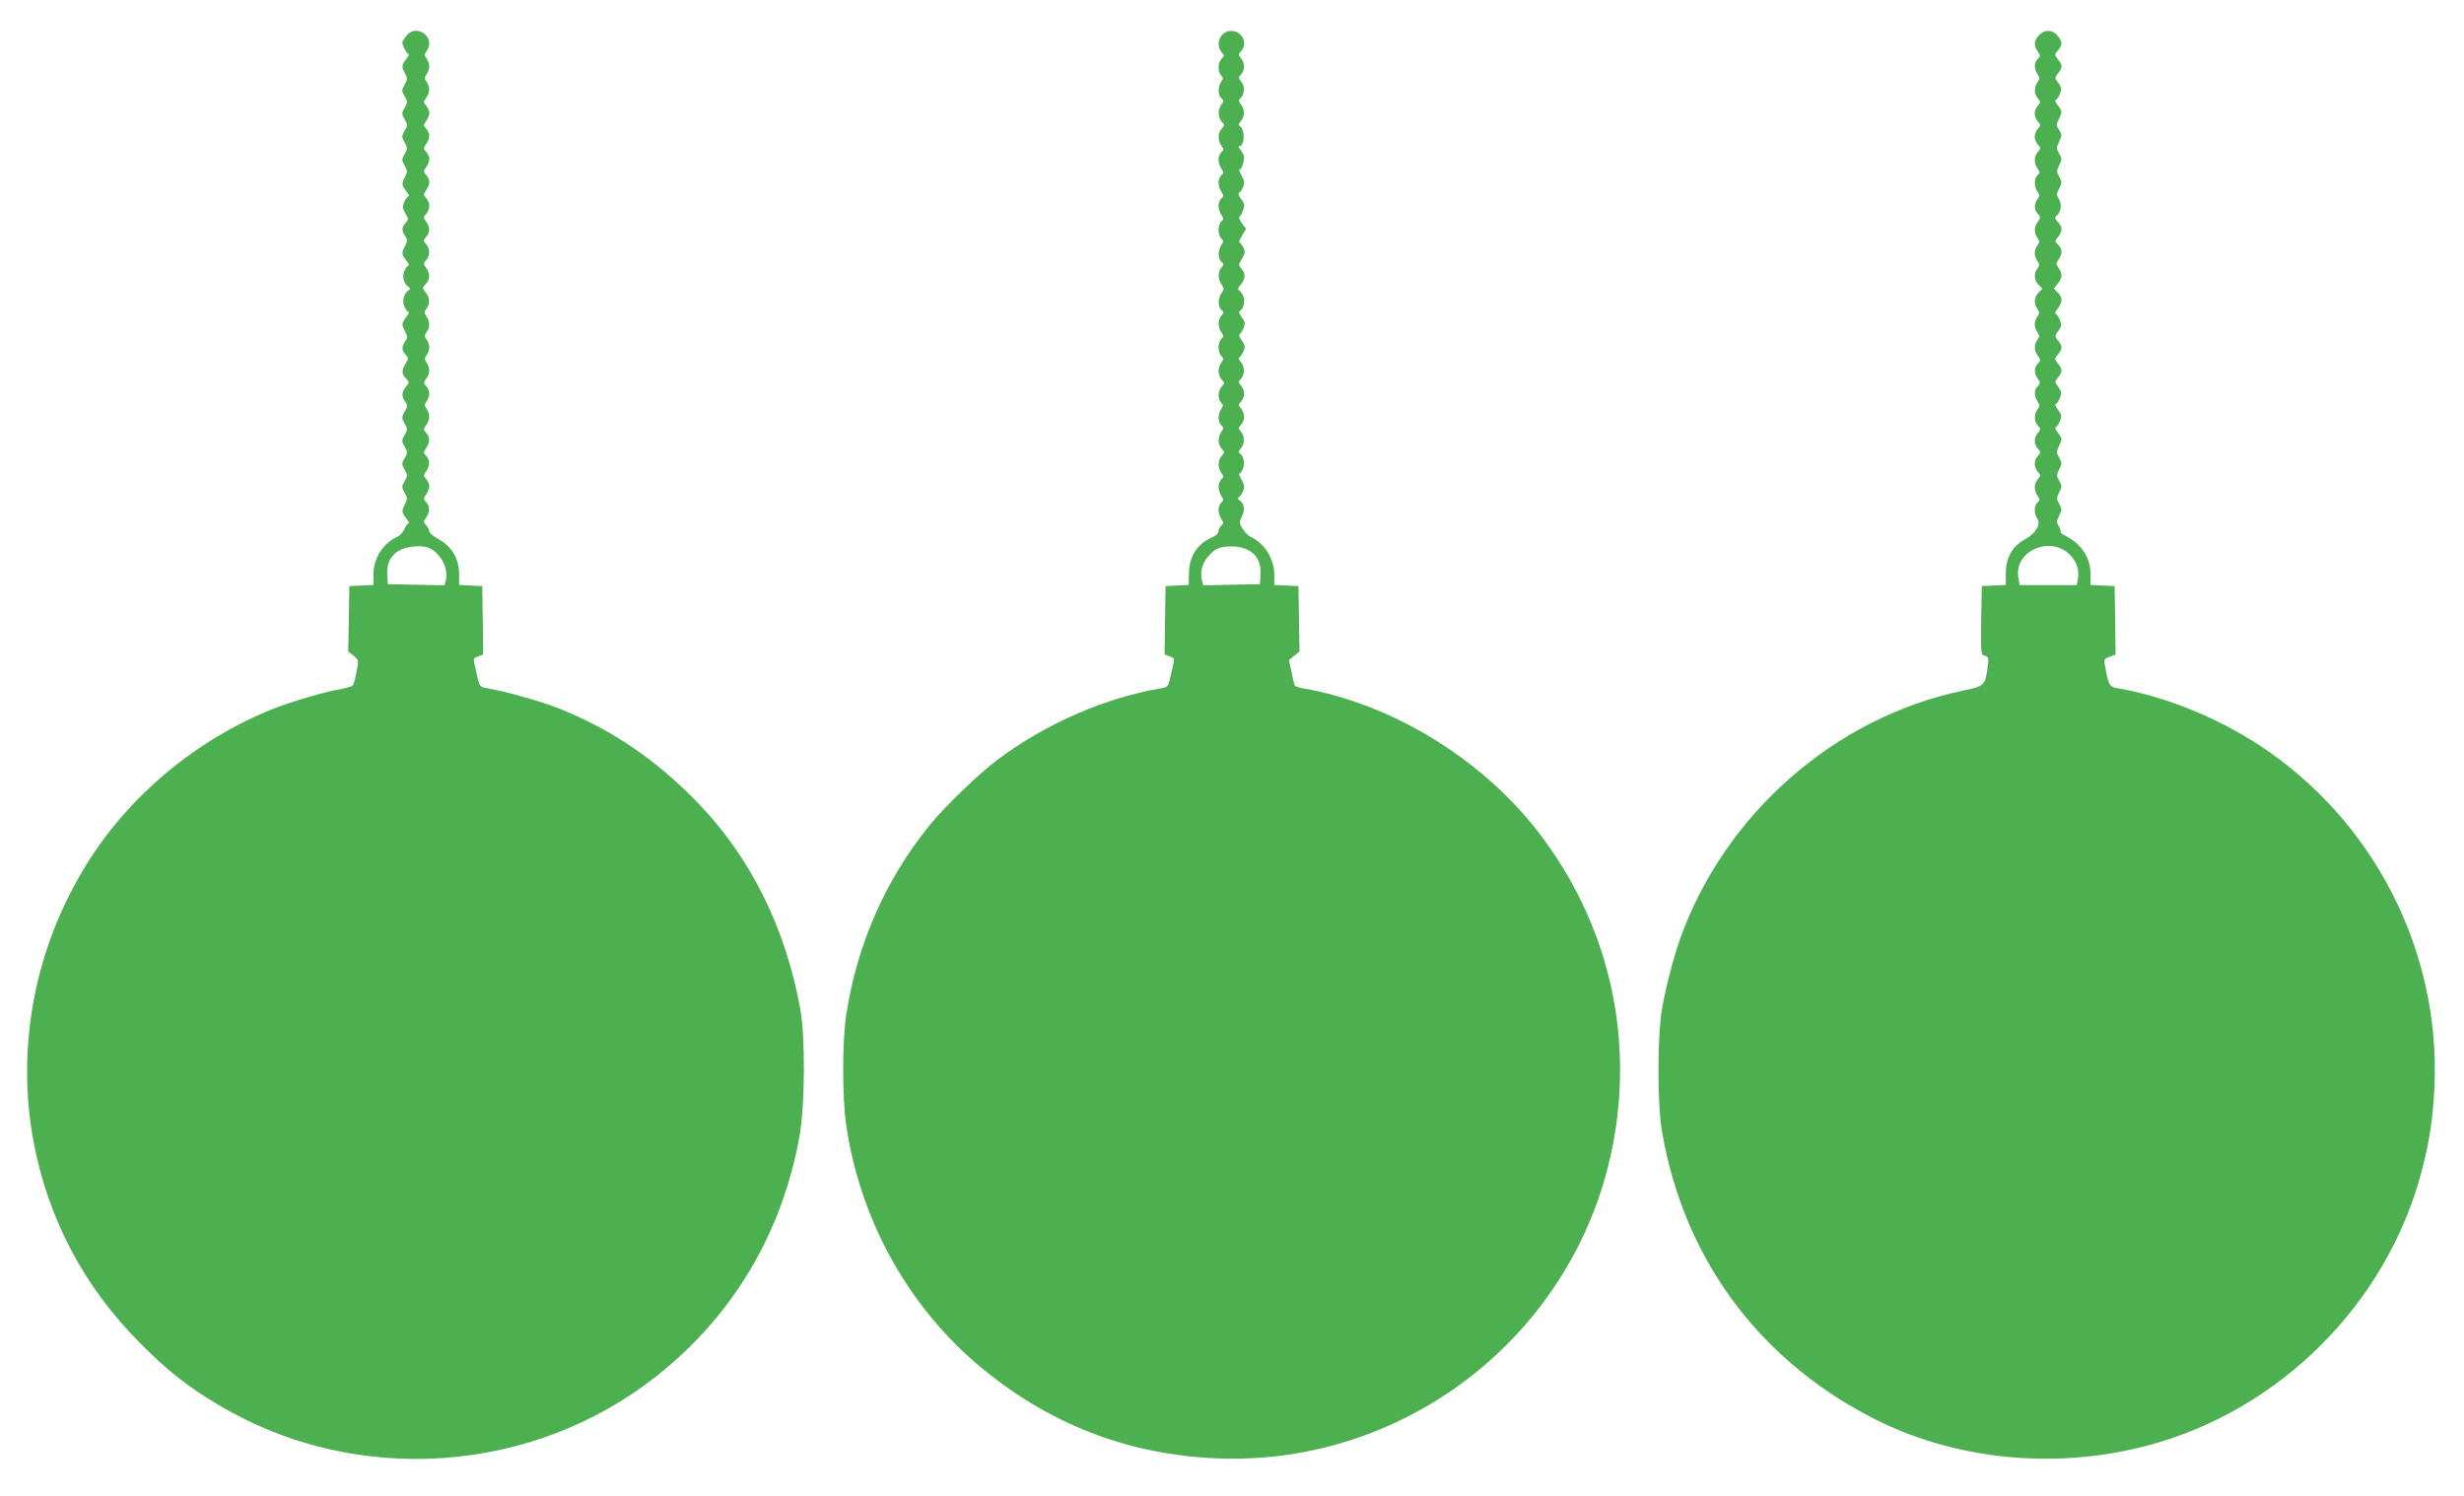 <?xml version="1.0" standalone="no"?>
<!DOCTYPE svg PUBLIC "-//W3C//DTD SVG 20010904//EN"
 "http://www.w3.org/TR/2001/REC-SVG-20010904/DTD/svg10.dtd">
<svg version="1.0" xmlns="http://www.w3.org/2000/svg"
 width="1280pt" height="777pt" viewBox="0 0 1280 777"
 preserveAspectRatio="xMidYMid meet">
<g transform="translate(0,777) scale(0.1,-0.1)"
fill="#4caf50" stroke="none">
<path d="M2111 7584 c-12 -15 -21 -30 -21 -35 0 -16 23 -59 32 -59 5 0 0 -12
-11 -26 -25 -32 -26 -40 -6 -77 12 -24 12 -31 -3 -57 -16 -28 -16 -32 0 -60
16 -28 16 -32 0 -60 -16 -28 -16 -32 0 -60 16 -28 16 -32 0 -60 -16 -28 -16
-32 0 -60 16 -28 16 -32 0 -60 -16 -28 -16 -32 0 -60 15 -26 15 -33 3 -57 -20
-37 -19 -45 6 -77 11 -14 16 -26 11 -26 -5 0 -15 -13 -22 -29 -10 -25 -9 -34
6 -60 17 -28 17 -31 1 -49 -21 -23 -21 -41 -2 -69 13 -19 13 -24 0 -50 -20
-37 -19 -45 6 -77 11 -14 16 -26 11 -26 -5 0 -15 -13 -22 -29 -12 -30 -2 -66
24 -83 8 -6 8 -10 0 -15 -26 -18 -36 -54 -24 -84 7 -16 17 -29 22 -29 5 0 0
-12 -11 -26 -25 -32 -26 -40 -6 -77 13 -26 13 -31 0 -50 -19 -28 -19 -46 2
-69 16 -18 16 -21 0 -47 -22 -37 -21 -53 2 -77 18 -20 18 -21 0 -43 -23 -28
-24 -50 -4 -78 13 -19 13 -25 -3 -52 -16 -29 -16 -33 0 -61 16 -28 16 -32 0
-60 -16 -28 -16 -32 0 -60 16 -28 16 -32 0 -60 -16 -28 -16 -32 0 -60 16 -28
16 -32 0 -60 -16 -28 -16 -32 0 -60 15 -26 15 -33 3 -57 -20 -37 -19 -45 6
-77 11 -14 16 -26 11 -26 -5 0 -15 -13 -21 -29 -7 -15 -22 -33 -34 -38 -77
-35 -127 -113 -127 -197 l0 -55 -62 -3 -63 -3 -3 -170 -3 -170 28 -22 c27 -22
27 -22 15 -84 -6 -34 -15 -66 -20 -71 -4 -4 -35 -13 -67 -19 -82 -14 -253 -65
-342 -100 -399 -158 -752 -451 -973 -809 -270 -435 -368 -951 -275 -1445 76
-399 261 -749 550 -1040 142 -144 250 -229 412 -325 711 -424 1630 -361 2279
155 393 313 646 738 737 1240 29 160 31 518 4 665 -77 420 -255 779 -526 1063
-219 228 -453 387 -729 497 -93 37 -280 89 -374 105 -36 6 -37 7 -52 75 -20
86 -21 79 9 90 l25 10 -2 177 -3 178 -60 3 -60 3 0 57 c0 79 -38 142 -105 180
-28 15 -50 33 -50 41 0 8 -7 22 -16 32 -15 16 -15 20 0 41 20 29 20 57 0 79
-15 16 -15 20 0 41 9 12 16 31 16 42 0 11 -7 27 -16 37 -15 16 -15 20 0 41 20
29 20 57 0 79 -15 16 -15 20 0 41 20 29 20 57 0 79 -15 16 -15 20 0 41 20 28
20 57 2 84 -12 17 -12 22 0 39 18 25 18 60 -2 79 -14 14 -14 18 0 38 20 28 20
57 2 84 -12 17 -12 22 0 39 18 24 18 55 0 81 -12 17 -12 22 0 39 18 24 18 55
-1 81 -12 19 -12 24 0 40 20 26 18 58 -4 85 -18 22 -18 23 0 43 23 24 24 54 3
84 -15 21 -15 25 0 41 21 23 20 60 -1 83 -15 17 -15 19 0 36 21 23 22 51 1 80
-15 21 -15 25 0 41 9 10 16 28 16 41 0 13 -7 31 -16 41 -15 16 -15 20 0 41 9
12 16 31 16 42 0 11 -7 27 -16 37 -15 16 -15 20 0 41 9 12 16 31 16 42 0 11
-7 27 -16 37 -15 16 -15 20 0 41 9 12 16 31 16 42 0 11 -7 27 -16 37 -15 16
-15 20 0 41 9 12 16 31 16 42 0 11 -7 27 -16 37 -15 16 -15 20 0 41 20 28 20
58 2 83 -12 17 -12 22 0 39 8 11 14 30 14 41 0 11 -6 30 -14 41 -12 17 -12 22
0 39 51 69 -52 147 -105 79z m168 -2700 c32 -36 47 -88 37 -129 l-7 -26 -147
3 -147 3 -3 47 c-6 86 41 138 132 148 66 7 99 -4 135 -46z"/>
<path d="M6350 7590 c-24 -24 -26 -67 -4 -91 15 -17 15 -19 0 -34 -20 -20 -21
-69 -2 -87 11 -12 11 -17 0 -33 -18 -25 -18 -69 1 -85 13 -11 13 -15 0 -33
-20 -28 -19 -66 2 -89 15 -17 15 -19 0 -36 -21 -23 -22 -61 -2 -89 13 -18 13
-22 0 -33 -8 -7 -15 -24 -15 -39 0 -15 7 -36 15 -48 13 -18 13 -22 0 -33 -8
-7 -15 -24 -15 -39 0 -15 7 -36 15 -48 13 -18 13 -22 0 -33 -8 -7 -15 -24 -15
-39 0 -15 7 -36 15 -48 13 -18 13 -22 0 -33 -8 -7 -15 -27 -15 -45 0 -18 7
-38 15 -45 13 -11 13 -15 0 -33 -19 -28 -19 -71 0 -87 14 -12 14 -15 0 -30
-19 -21 -19 -60 1 -88 14 -20 14 -24 0 -44 -20 -29 -20 -72 -1 -88 14 -12 14
-15 0 -30 -19 -21 -19 -59 0 -87 13 -18 13 -22 0 -33 -8 -7 -15 -27 -15 -45 0
-18 7 -38 15 -45 13 -11 13 -15 0 -33 -20 -28 -19 -66 2 -89 15 -17 15 -19 0
-36 -21 -23 -22 -66 -3 -84 11 -12 11 -17 0 -33 -18 -25 -18 -69 1 -85 13 -11
13 -15 0 -33 -20 -28 -19 -66 2 -89 15 -17 15 -19 0 -36 -21 -23 -22 -61 -2
-89 13 -18 13 -22 0 -33 -8 -7 -15 -24 -15 -39 0 -15 7 -36 15 -48 13 -18 13
-22 0 -33 -8 -7 -15 -24 -15 -39 0 -15 7 -36 15 -48 13 -18 13 -22 0 -33 -8
-7 -15 -20 -15 -30 0 -10 -13 -23 -30 -30 -79 -33 -124 -101 -124 -192 l-1
-57 -60 -3 -60 -3 -3 -178 -2 -177 25 -10 c30 -11 29 -4 9 -90 -15 -68 -16
-69 -52 -76 -287 -48 -594 -181 -842 -365 -103 -76 -280 -247 -363 -349 -230
-285 -377 -622 -432 -989 -20 -139 -20 -422 1 -566 70 -481 312 -926 674
-1237 363 -311 784 -477 1260 -495 980 -36 1851 649 2045 1611 118 584 -20
1173 -386 1646 -294 380 -762 665 -1221 744 -21 4 -39 10 -42 14 -2 4 -10 36
-17 70 l-13 63 27 22 28 22 -3 170 -3 170 -62 3 -63 3 0 52 c-1 85 -50 164
-125 199 -11 5 -29 24 -40 41 -19 31 -19 33 -3 66 17 35 12 65 -16 84 -8 5 -8
9 1 15 6 4 16 19 22 33 7 21 5 33 -10 58 -10 17 -15 31 -10 31 5 0 13 12 19
28 10 28 1 65 -18 77 -8 5 -6 13 6 26 21 23 21 64 0 87 -14 17 -14 19 0 34 9
9 17 28 17 42 0 15 -8 35 -17 44 -14 17 -14 19 0 34 9 9 17 28 17 42 0 15 -8
35 -17 44 -14 17 -14 19 0 34 21 21 21 64 0 87 -12 13 -14 21 -6 26 6 4 16 19
21 33 8 21 6 31 -10 53 -13 18 -17 30 -10 34 5 4 15 19 20 33 8 21 6 31 -10
53 -13 18 -17 30 -10 34 31 20 29 85 -5 107 -7 4 -5 13 6 25 27 31 30 58 10
83 -19 23 -19 24 0 56 16 26 17 36 7 58 -7 14 -16 26 -20 26 -5 0 1 16 13 36
l21 35 -22 29 c-11 16 -17 31 -12 34 5 3 14 19 19 36 9 24 7 33 -10 56 -14 17
-17 28 -10 33 6 3 15 18 21 32 7 21 5 33 -10 58 -10 17 -14 31 -9 31 11 0 26
48 21 70 -1 8 -10 23 -18 33 -9 9 -11 17 -6 17 30 0 32 87 3 105 -8 5 -6 13 6
26 21 23 21 64 0 87 -14 17 -14 19 0 34 21 21 21 64 0 86 -14 17 -14 19 0 34
9 9 17 28 17 42 0 15 -8 35 -17 44 -14 17 -14 19 0 34 9 9 17 28 17 42 0 59
-72 87 -113 46z m161 -2696 c27 -24 41 -67 37 -115 l-3 -44 -147 -3 -147 -3
-7 26 c-12 47 3 97 41 134 28 29 45 37 87 41 55 6 107 -7 139 -36z"/>
<path d="M10592 7587 c-26 -27 -28 -54 -6 -85 14 -20 14 -24 0 -38 -20 -19
-20 -53 -1 -80 12 -19 12 -24 0 -40 -19 -26 -19 -63 2 -86 15 -17 15 -19 0
-36 -10 -10 -17 -29 -17 -42 0 -13 7 -32 17 -42 15 -17 15 -19 0 -36 -10 -10
-17 -29 -17 -42 0 -13 7 -32 17 -42 15 -17 15 -19 0 -36 -21 -23 -22 -61 -2
-89 13 -18 13 -22 0 -33 -19 -16 -19 -59 -1 -86 12 -17 12 -22 0 -39 -18 -25
-18 -54 2 -76 15 -16 15 -20 0 -41 -20 -28 -20 -57 -2 -84 12 -17 12 -22 0
-39 -8 -10 -14 -28 -14 -40 0 -11 6 -30 14 -41 12 -17 12 -22 0 -39 -20 -27
-17 -62 6 -85 l20 -20 -20 -20 c-23 -23 -26 -57 -6 -86 12 -17 12 -22 0 -39
-8 -10 -14 -28 -14 -40 0 -11 6 -30 14 -41 12 -17 12 -22 0 -39 -18 -25 -18
-55 2 -83 15 -21 15 -25 0 -41 -20 -22 -20 -50 0 -79 14 -20 14 -24 0 -38 -20
-19 -20 -53 -1 -80 12 -19 12 -24 0 -40 -19 -26 -19 -63 2 -86 15 -17 15 -19
0 -36 -10 -10 -17 -29 -17 -42 0 -13 7 -32 17 -42 15 -17 15 -19 0 -36 -10
-10 -17 -29 -17 -42 0 -13 7 -32 17 -42 15 -17 15 -19 0 -36 -21 -23 -22 -61
-2 -89 13 -18 13 -22 0 -33 -19 -15 -19 -60 -2 -84 21 -28 -8 -78 -62 -107
-66 -35 -101 -96 -101 -175 l0 -63 -62 -3 -63 -3 -3 -178 c-2 -175 -2 -179 19
-184 19 -5 21 -11 15 -54 -14 -102 -15 -103 -129 -127 -668 -140 -1238 -642
-1470 -1292 -34 -97 -74 -252 -93 -360 -25 -149 -25 -493 0 -640 113 -652 493
-1173 1080 -1480 428 -224 956 -279 1442 -150 687 182 1241 736 1423 1421 42
158 60 280 68 449 29 704 -318 1380 -910 1768 -225 147 -493 255 -739 297 -40
6 -45 17 -63 116 -6 34 -5 37 24 47 l31 11 -2 178 -3 178 -62 3 -63 3 0 55 c0
86 -46 157 -128 199 -19 9 -31 19 -28 22 3 4 -1 16 -9 29 -13 20 -12 26 2 55
15 30 15 35 0 61 -14 25 -14 30 0 60 15 29 15 34 0 60 -14 25 -14 30 0 60 15
29 15 34 0 60 -15 26 -15 31 0 63 16 34 16 36 -5 65 -13 17 -19 30 -14 30 5 0
15 14 22 31 12 27 11 33 -9 60 -12 16 -18 29 -13 29 5 0 15 14 22 31 11 27 10
33 -7 58 -20 26 -20 27 -2 50 24 29 24 42 0 72 -19 24 -19 25 0 48 24 29 24
43 0 72 -18 23 -18 24 2 50 17 25 18 31 7 58 -7 17 -17 31 -22 31 -5 0 0 12
11 26 26 34 27 58 1 84 l-21 21 21 26 c24 31 25 51 4 81 -14 20 -14 24 0 44
21 30 20 54 -2 76 -18 18 -18 19 0 42 23 29 23 51 -2 77 -16 18 -17 23 -6 33
23 18 28 60 12 85 -14 21 -14 27 1 56 15 30 15 35 0 61 -14 25 -14 30 0 60 15
29 15 34 0 60 -15 26 -15 31 0 63 15 31 15 36 0 59 -16 24 -16 28 0 61 16 34
16 36 -5 65 -13 17 -19 30 -14 30 5 0 15 14 22 31 11 27 10 33 -7 58 -20 26
-20 27 -2 50 24 29 24 42 0 72 -19 24 -19 25 0 48 24 30 24 42 -2 75 -26 33
-68 34 -97 3z m169 -2708 c30 -35 41 -75 33 -119 l-6 -30 -148 0 -148 0 -7 39
c-24 144 178 225 276 110z"/>
</g>
</svg>
